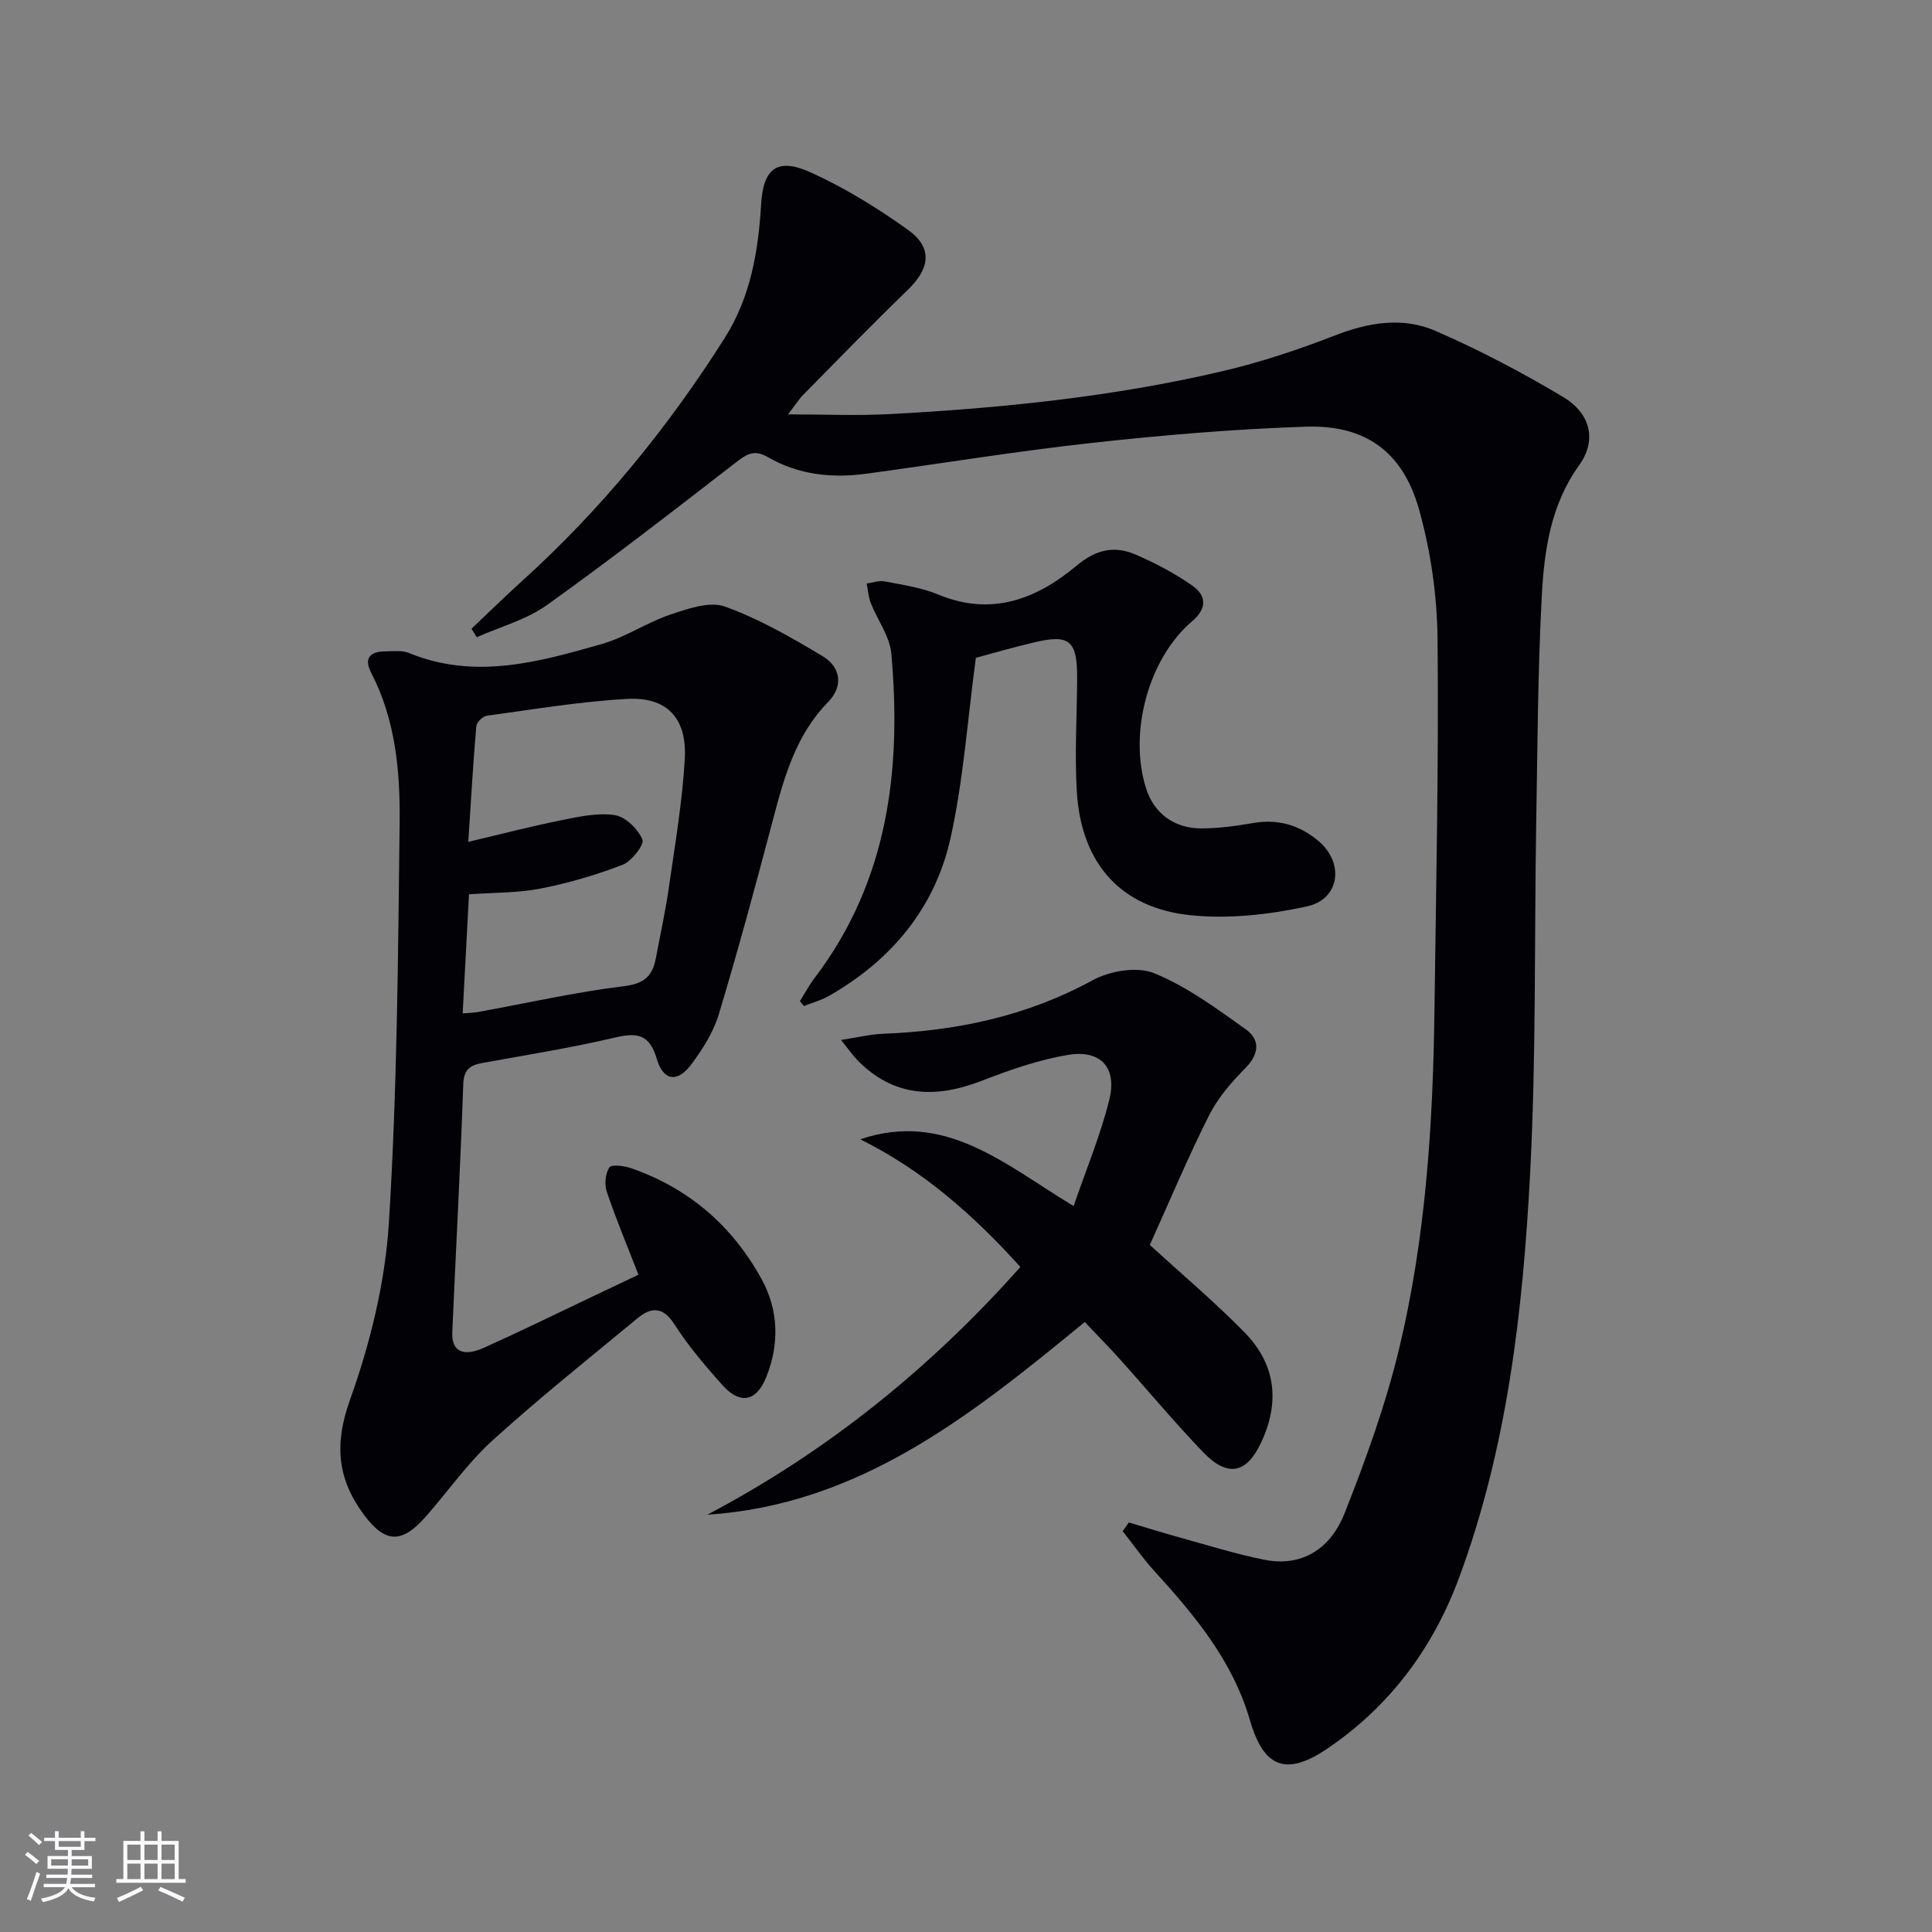 <svg enable-background="new 0 0 400 400" viewBox="0 0 400 400" xmlns="http://www.w3.org/2000/svg"><rect x="0" y="0" width="400" height="400" fill="#808080" stroke="none"/><g fill="#010106"><path d="m233.72 315.21c3.41 1.01 6.81 2.08 10.24 3.03 5.9 1.63 11.76 3.47 17.75 4.68 8.16 1.65 13.92-2.62 16.67-9.6 4.43-11.21 8.57-22.66 11.36-34.36 5.42-22.7 6.93-45.95 7.24-69.25.34-25.8.91-51.61.65-77.41-.09-9.02-1.42-18.28-3.87-26.95-3.36-11.87-11.14-17.41-23.33-17.01-14.76.48-29.53 1.73-44.22 3.34-15.67 1.72-31.24 4.28-46.87 6.4-7.1.96-14.04.22-20.29-3.4-2.72-1.58-4.21-.85-6.43.86-13 10.06-26 20.16-39.37 29.72-4.26 3.05-9.66 4.49-14.54 6.67-.36-.59-.72-1.17-1.09-1.76 3.44-3.25 6.82-6.57 10.33-9.75 16.41-14.83 30.28-31.77 42.09-50.43 5.32-8.4 6.96-17.86 7.53-27.57.44-7.55 3.3-9.89 10.31-6.71 7.04 3.19 13.76 7.34 20.07 11.85 5.2 3.72 4.64 7.97-.04 12.49-7.29 7.05-14.36 14.33-21.48 21.55-1.02 1.03-1.8 2.28-3.28 4.19 7.56 0 14.29.3 20.98-.05 23.23-1.24 46.36-3.58 69.05-8.91 7.88-1.85 15.64-4.44 23.19-7.37 6.99-2.72 14.07-3.9 20.84-.95 9.08 3.96 17.93 8.6 26.43 13.69 5.77 3.46 6.96 9.03 3.31 14.11-5.86 8.15-7.22 17.5-7.73 26.9-.84 15.61-.89 31.27-1.16 46.91-.41 24.3.01 48.65-1.27 72.9-1.49 28.37-4.71 56.63-14.69 83.59-5.4 14.6-14.31 26.61-27.26 35.4-8.53 5.79-13.19 4.02-16.05-5.85-3.54-12.22-11.37-21.66-19.72-30.81-2.39-2.62-4.43-5.55-6.63-8.34.45-.61.86-1.21 1.28-1.8z"/><path d="m132.18 263.92c-2.35-6.07-4.66-11.57-6.56-17.21-.51-1.5-.29-3.73.54-5.01.43-.66 3.06-.33 4.49.16 12 4.15 21.05 12.02 27.07 23.05 3.49 6.38 3.67 13.45.9 20.26-2.06 5.07-5.43 5.65-9.06 1.59-3.54-3.97-7.04-8.06-9.89-12.52-2.39-3.73-4.78-3.7-7.67-1.32-10.12 8.36-20.39 16.56-30.1 25.37-5.13 4.66-9.17 10.52-13.79 15.75-4.98 5.63-8.39 5.47-12.8-.48-5.46-7.36-6.14-14.55-2.86-23.7 4.2-11.74 7.3-24.34 8.07-36.74 1.71-27.55 1.9-55.2 2.22-82.81.12-10.61-.84-21.28-5.9-31.04-1.57-3.03-.19-4.38 2.89-4.41 1.66-.01 3.49-.26 4.95.34 13.63 5.59 26.85 1.88 39.96-1.88 4.89-1.4 9.28-4.44 14.13-6.07 3.62-1.21 8.12-2.82 11.3-1.67 7.09 2.54 13.78 6.4 20.28 10.3 3.69 2.22 4.31 6.17 1.14 9.41-6.6 6.75-9.05 15.27-11.35 24.01-3.59 13.62-7.26 27.22-11.32 40.7-1.12 3.71-3.36 7.25-5.71 10.39-2.84 3.81-5.78 3.43-7.13-1.16-1.52-5.17-4.09-5.49-8.73-4.4-9.03 2.12-18.22 3.58-27.35 5.24-2.57.47-3.88 1.32-3.99 4.44-.59 17.11-1.53 34.2-2.27 51.31-.17 3.93 2.18 5.18 6.55 3.22 7.42-3.33 14.73-6.92 22.08-10.41 3.27-1.54 6.55-3.11 9.91-4.71zm-36.39-54.1c1.58-.14 2.41-.15 3.22-.3 10.09-1.84 20.13-4.12 30.29-5.36 4.25-.52 5.83-2.25 6.51-5.87.91-4.88 1.99-9.75 2.69-14.66 1.26-8.85 2.79-17.7 3.28-26.6.46-8.39-3.75-12.79-11.94-12.33-9.74.54-19.41 2.17-29.09 3.49-.83.11-2.07 1.38-2.14 2.19-.65 7.53-1.08 15.09-1.66 23.92 7.11-1.68 13.12-3.25 19.21-4.47 3.66-.73 7.54-1.61 11.11-1.07 2.22.33 4.8 2.87 5.74 5.05.44 1.03-2.22 4.5-4.1 5.23-5.5 2.12-11.24 3.8-17.02 4.93-4.77.93-9.73.82-14.79 1.18-.46 8.64-.88 16.54-1.31 24.67z"/><path d="m174.13 215.31c3.52-.54 6.04-1.17 8.57-1.27 15.3-.59 29.84-3.62 43.49-11.08 3.57-1.95 9.22-2.91 12.76-1.47 6.78 2.76 12.92 7.3 18.96 11.61 3.01 2.15 2.85 5.09-.08 8.05-2.88 2.91-5.7 6.17-7.52 9.8-4.44 8.85-8.28 18-12.25 26.8 6.43 5.89 13.29 11.68 19.56 18.06 6.57 6.68 7.42 14.54 3.42 22.98-3 6.32-6.9 7.12-11.95 1.86-5.99-6.23-11.53-12.9-17.31-19.33-2.31-2.57-4.75-5.03-7.19-7.61-23.41 19.2-46.51 37.83-78.14 39.89 24.81-13.07 46.17-30.32 64.81-51.29-9.7-10.74-20.18-20-33.15-26.43 17.61-5.96 29.93 5.22 44.17 13.83 2.66-7.76 5.62-14.8 7.41-22.12 1.6-6.54-1.8-10.27-8.45-9.2-6.14.99-12.17 3.13-18 5.38-9.54 3.69-18.18 3.41-25.7-4.25-.99-1.03-1.8-2.21-3.41-4.21z"/><path d="m202.04 136.19c-1.76 13.09-2.59 25.4-5.24 37.32-3.21 14.46-12.23 25.27-25.13 32.66-1.61.92-3.48 1.42-5.22 2.11-.28-.33-.57-.66-.85-.98 1-1.59 1.88-3.27 3.01-4.76 15.26-20.05 18.08-43.12 15.93-67.23-.32-3.58-2.88-6.95-4.26-10.47-.49-1.26-.57-2.68-.84-4.03 1.24-.17 2.55-.67 3.72-.44 3.74.73 7.61 1.27 11.09 2.72 11.01 4.59 20.37.94 28.62-5.95 4.07-3.41 7.85-4.21 12.25-2.32 4.07 1.75 8.07 3.88 11.7 6.4 2.94 2.04 3.17 4.71.01 7.39-9.08 7.69-13.24 23.21-9.51 34.73 1.6 4.96 5.68 8.15 11.31 8.17 3.63.02 7.29-.5 10.88-1.12 5.13-.89 9.6.48 13.44 3.71 5.44 4.56 4.46 12.09-2.39 13.57-7.83 1.7-16.19 2.63-24.11 1.81-14.55-1.51-22.64-10.84-23.51-25.66-.46-7.75.04-15.57.07-23.35.03-7.93-1.55-9.24-9.12-7.42-4.19.99-8.3 2.19-11.85 3.14z"/></g><path d="m5.17 384 .55-.58c.85.61 1.65 1.24 2.4 1.87l-.59.64c-.83-.73-1.62-1.38-2.36-1.93m1.22 9.53-.82-.34c.71-1.76 1.37-3.64 1.98-5.63.24.13.5.25.76.36-.6 1.67-1.24 3.54-1.92 5.61m-.5-13.5.57-.54c.56.44 1.31 1.06 2.26 1.87l-.64.64c-.68-.66-1.41-1.32-2.19-1.97m3.25.46h2.24v-1.36h.77v1.36h4.57v-1.36h.76v1.36h2.28v.69h-2.28v1.84h-2.64v1.26h4.18v2.64h-4.21c0 .45-.02.86-.05 1.21h4.32v.69h-4.38c-.04.34-.1.75-.19 1.22h5.15v.69h-4.82c.87 1.19 2.51 1.92 4.93 2.19-.17.32-.3.57-.37.76-2.77-.49-4.52-1.41-5.26-2.76-.56 1.26-2.3 2.23-5.24 2.9-.12-.24-.26-.48-.43-.72 2.73-.55 4.38-1.34 4.96-2.38h-4.38v-.69h4.65c.1-.38.17-.79.21-1.22h-4.32v-.69h4.4c.03-.34.05-.75.05-1.21h-4.2v-2.64h4.23v-1.26h-2.69v-1.84h-2.24zm1.46 4.46v1.29h3.45c.01-.4.02-.57.01-.53v-.32-.45h-3.46zm1.55-2.59h4.57v-1.19h-4.57zm6.11 2.59h-3.42v.77c-.01.19-.01.37-.02.53h3.44z" fill="#fafafc"/><path d="m32.63 379.16h.82v1.98h3.54v7.89h1.46v.78h-14.37v-.78h1.46v-7.89h3.54v-1.98h.82v1.98h2.73zm-3.49 11.48.5.73c-1.61.82-3.28 1.63-5 2.41-.13-.27-.28-.55-.44-.82 1.75-.72 3.4-1.49 4.94-2.32m-2.78-5.55h2.73v-3.18h-2.73zm0 3.95h2.73v-3.2h-2.73zm3.54-3.95h2.73v-3.18h-2.73zm0 3.95h2.73v-3.2h-2.73zm7.89 4.68c-1.84-.92-3.51-1.7-5.02-2.32l.45-.73c1.89.8 3.57 1.55 5.04 2.23zm-1.62-11.81h-2.73v3.18h2.73zm-2.73 7.13h2.73v-3.2h-2.73z" fill="#fafafc"/></svg>
